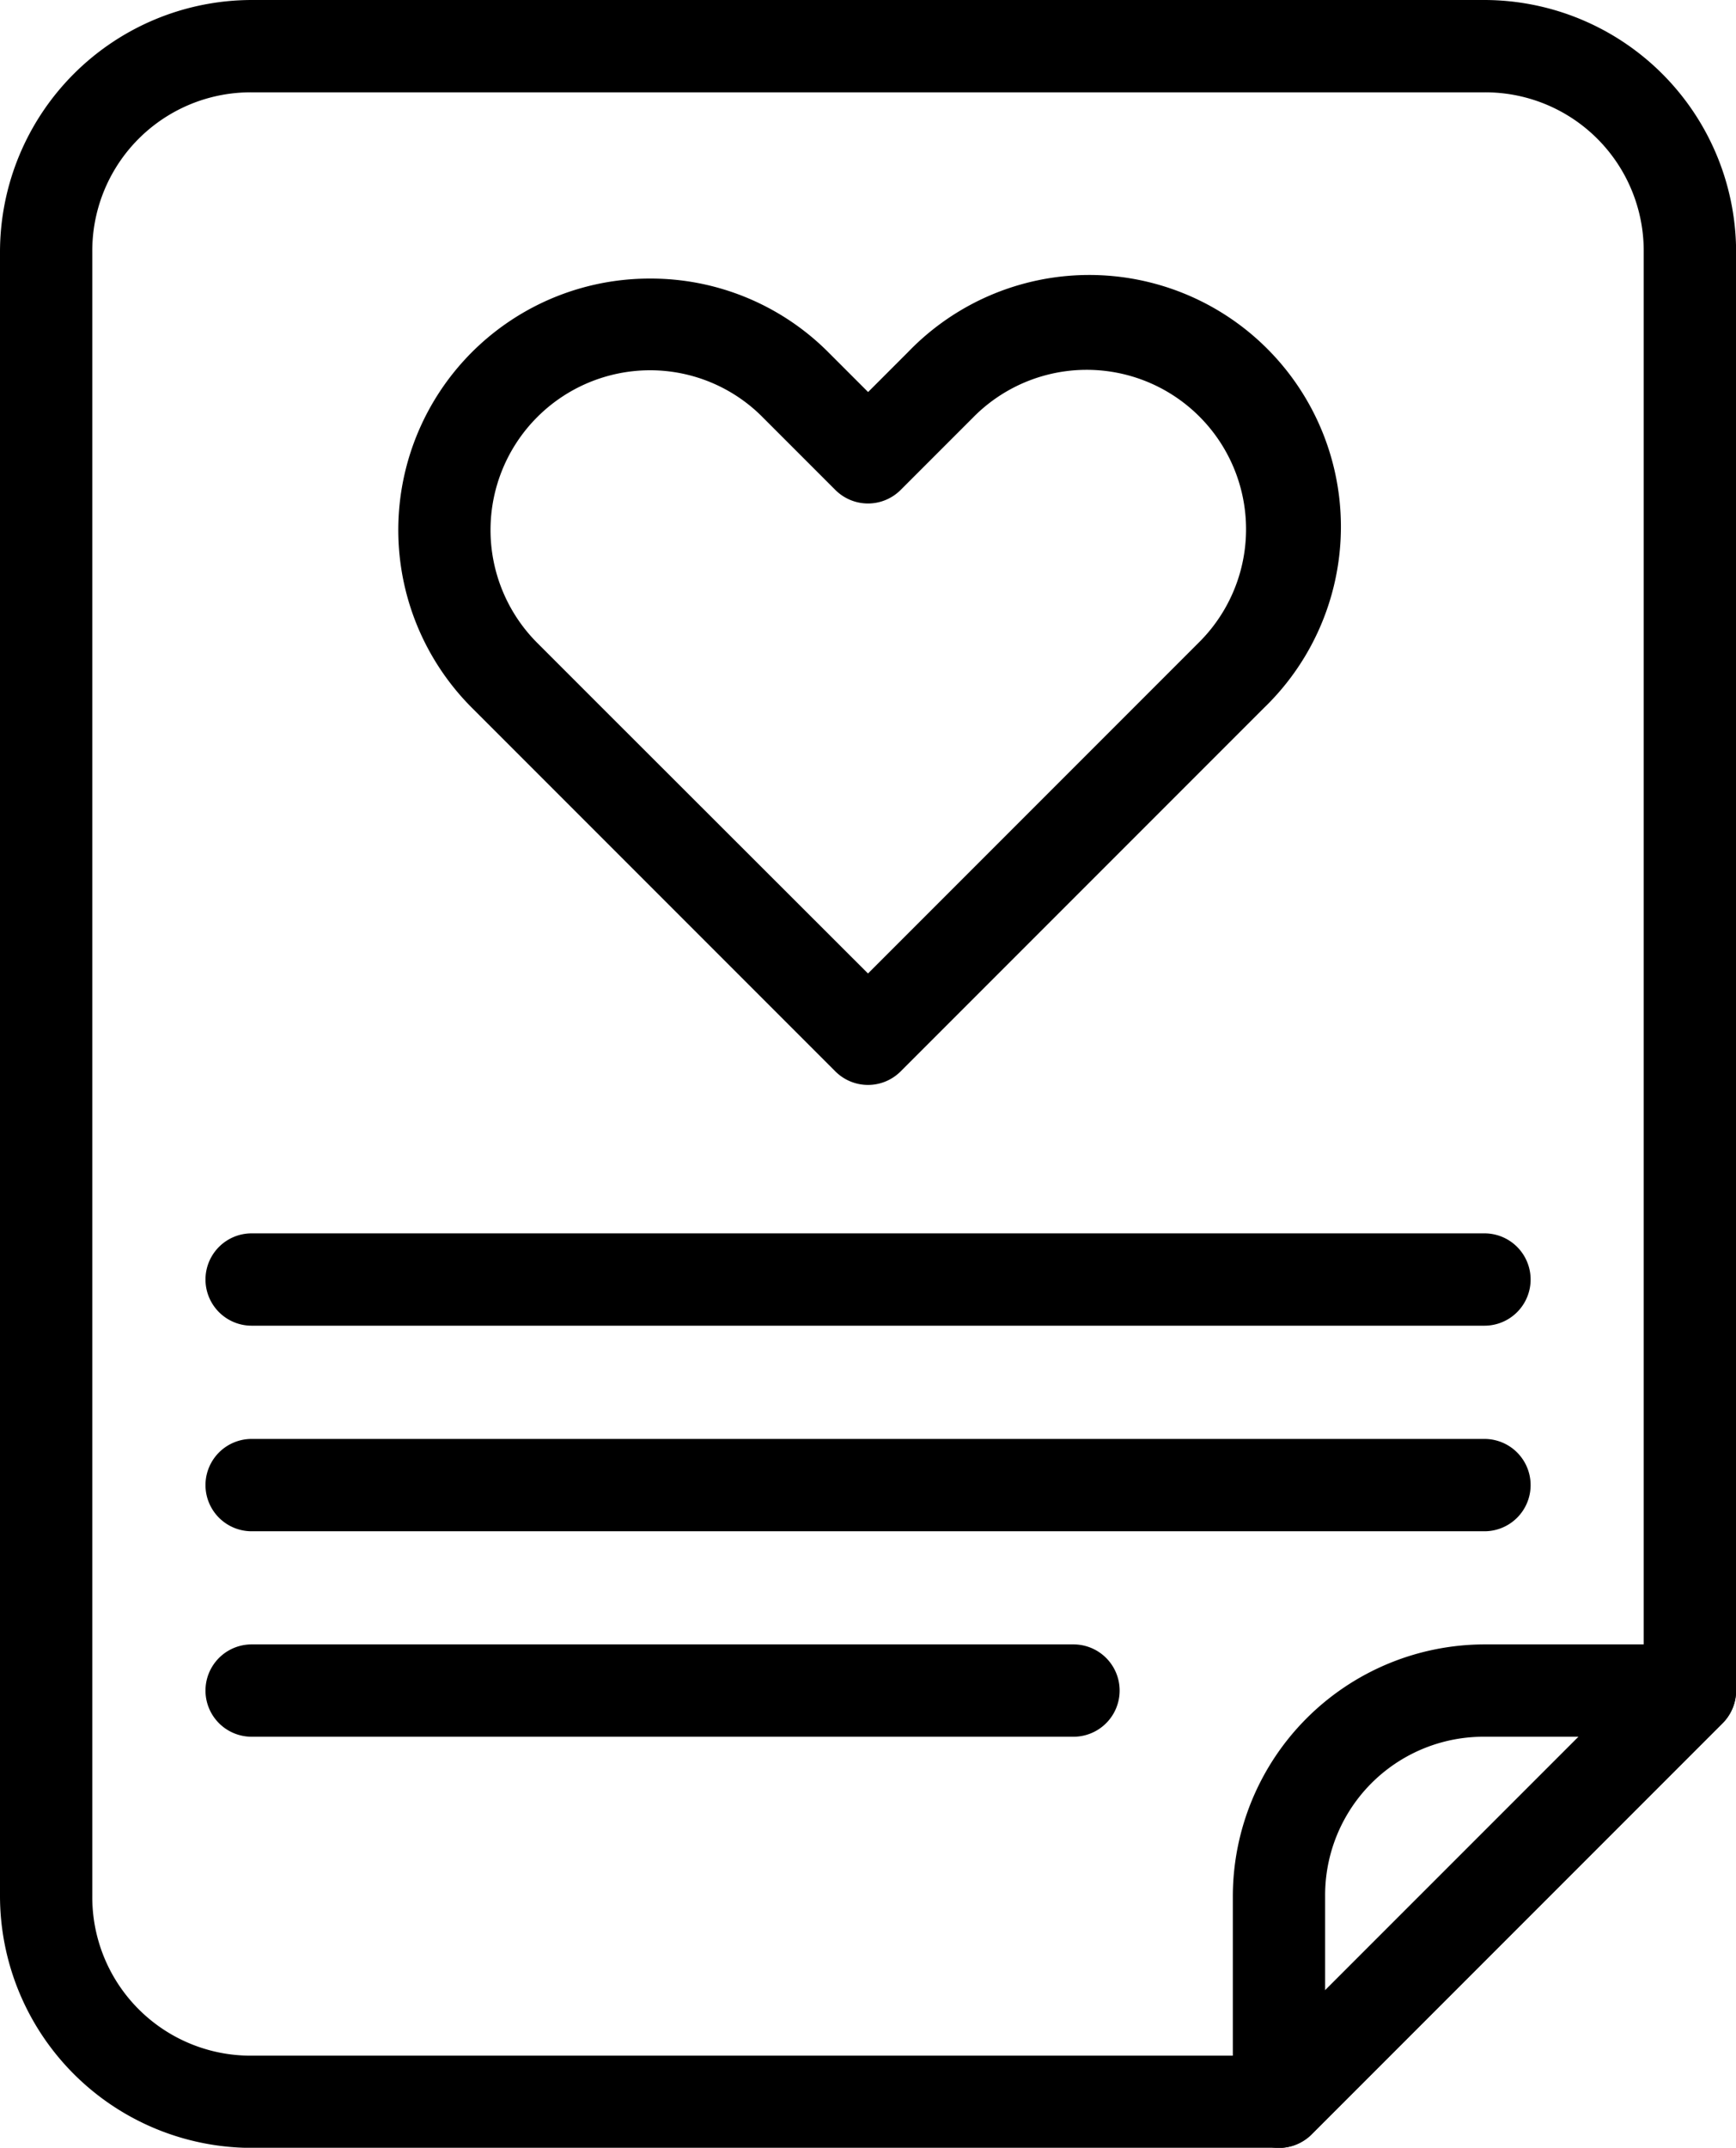 <svg xmlns="http://www.w3.org/2000/svg" width="16.44" height="20.331" viewBox="0 0 16.44 20.331">
  <g id="g4854" transform="translate(-54.012 -11.535)">
    <path id="rect45256-3" d="M56.395,11.535a2.387,2.387,0,0,0-2.383,2.383V29.484a2.387,2.387,0,0,0,2.383,2.383h9.729a.437.437,0,0,0,.309-.128l3.892-3.892a.437.437,0,0,0,.128-.309V13.918a2.387,2.387,0,0,0-2.383-2.383Zm0,.874H68.069a1.5,1.5,0,0,1,1.509,1.509v13.44l-3.636,3.636H56.395a1.5,1.5,0,0,1-1.509-1.509V13.918a1.5,1.5,0,0,1,1.509-1.509Z" fill-rule="evenodd"/>
    <path id="rect45256" d="M350.395,403.535a2.387,2.387,0,0,0-2.383,2.383v1.946a.437.437,0,0,0,.746.309l3.892-3.892a.437.437,0,0,0-.309-.746Zm0,.874h.891l-2.4,2.4v-.891A1.5,1.5,0,0,1,350.395,404.409Z" transform="translate(-282.325 -376.434)" fill-rule="evenodd"/>
    <path id="path100928" d="M103.443,403.527a.437.437,0,1,0,0,.874h7.783a.437.437,0,1,0,0-.874Z" transform="translate(-47.048 -376.426)" fill-rule="evenodd"/>
    <path id="path100926" d="M103.443,354.533a.437.437,0,1,0,0,.874h11.675a.437.437,0,1,0,0-.874Z" transform="translate(-47.048 -329.377)" fill-rule="evenodd"/>
    <path id="path100924" d="M103.443,305.529a.437.437,0,0,0,0,.874h11.675a.437.437,0,0,0,0-.874Z" transform="translate(-47.048 -282.319)" fill-rule="evenodd"/>
    <path id="path99434" d="M151.482,77.922a2.38,2.38,0,0,0-1.685,4.065l.688.688,2.752,2.752a.437.437,0,0,0,.618,0l2.752-2.752.688-.688a2.383,2.383,0,1,0-3.369-3.37l-.379.379-.379-.379A2.375,2.375,0,0,0,151.482,77.922Zm0,.868a1.5,1.5,0,0,1,1.067.445l.688.688a.437.437,0,0,0,.618,0l.688-.688a1.509,1.509,0,1,1,2.134,2.134l-.688.688L153.546,84.5,151.1,82.057l-.688-.688a1.512,1.512,0,0,1,1.067-2.579Z" transform="translate(-91.314 -63.75)" fill-rule="evenodd"/>
  </g>
</svg>
